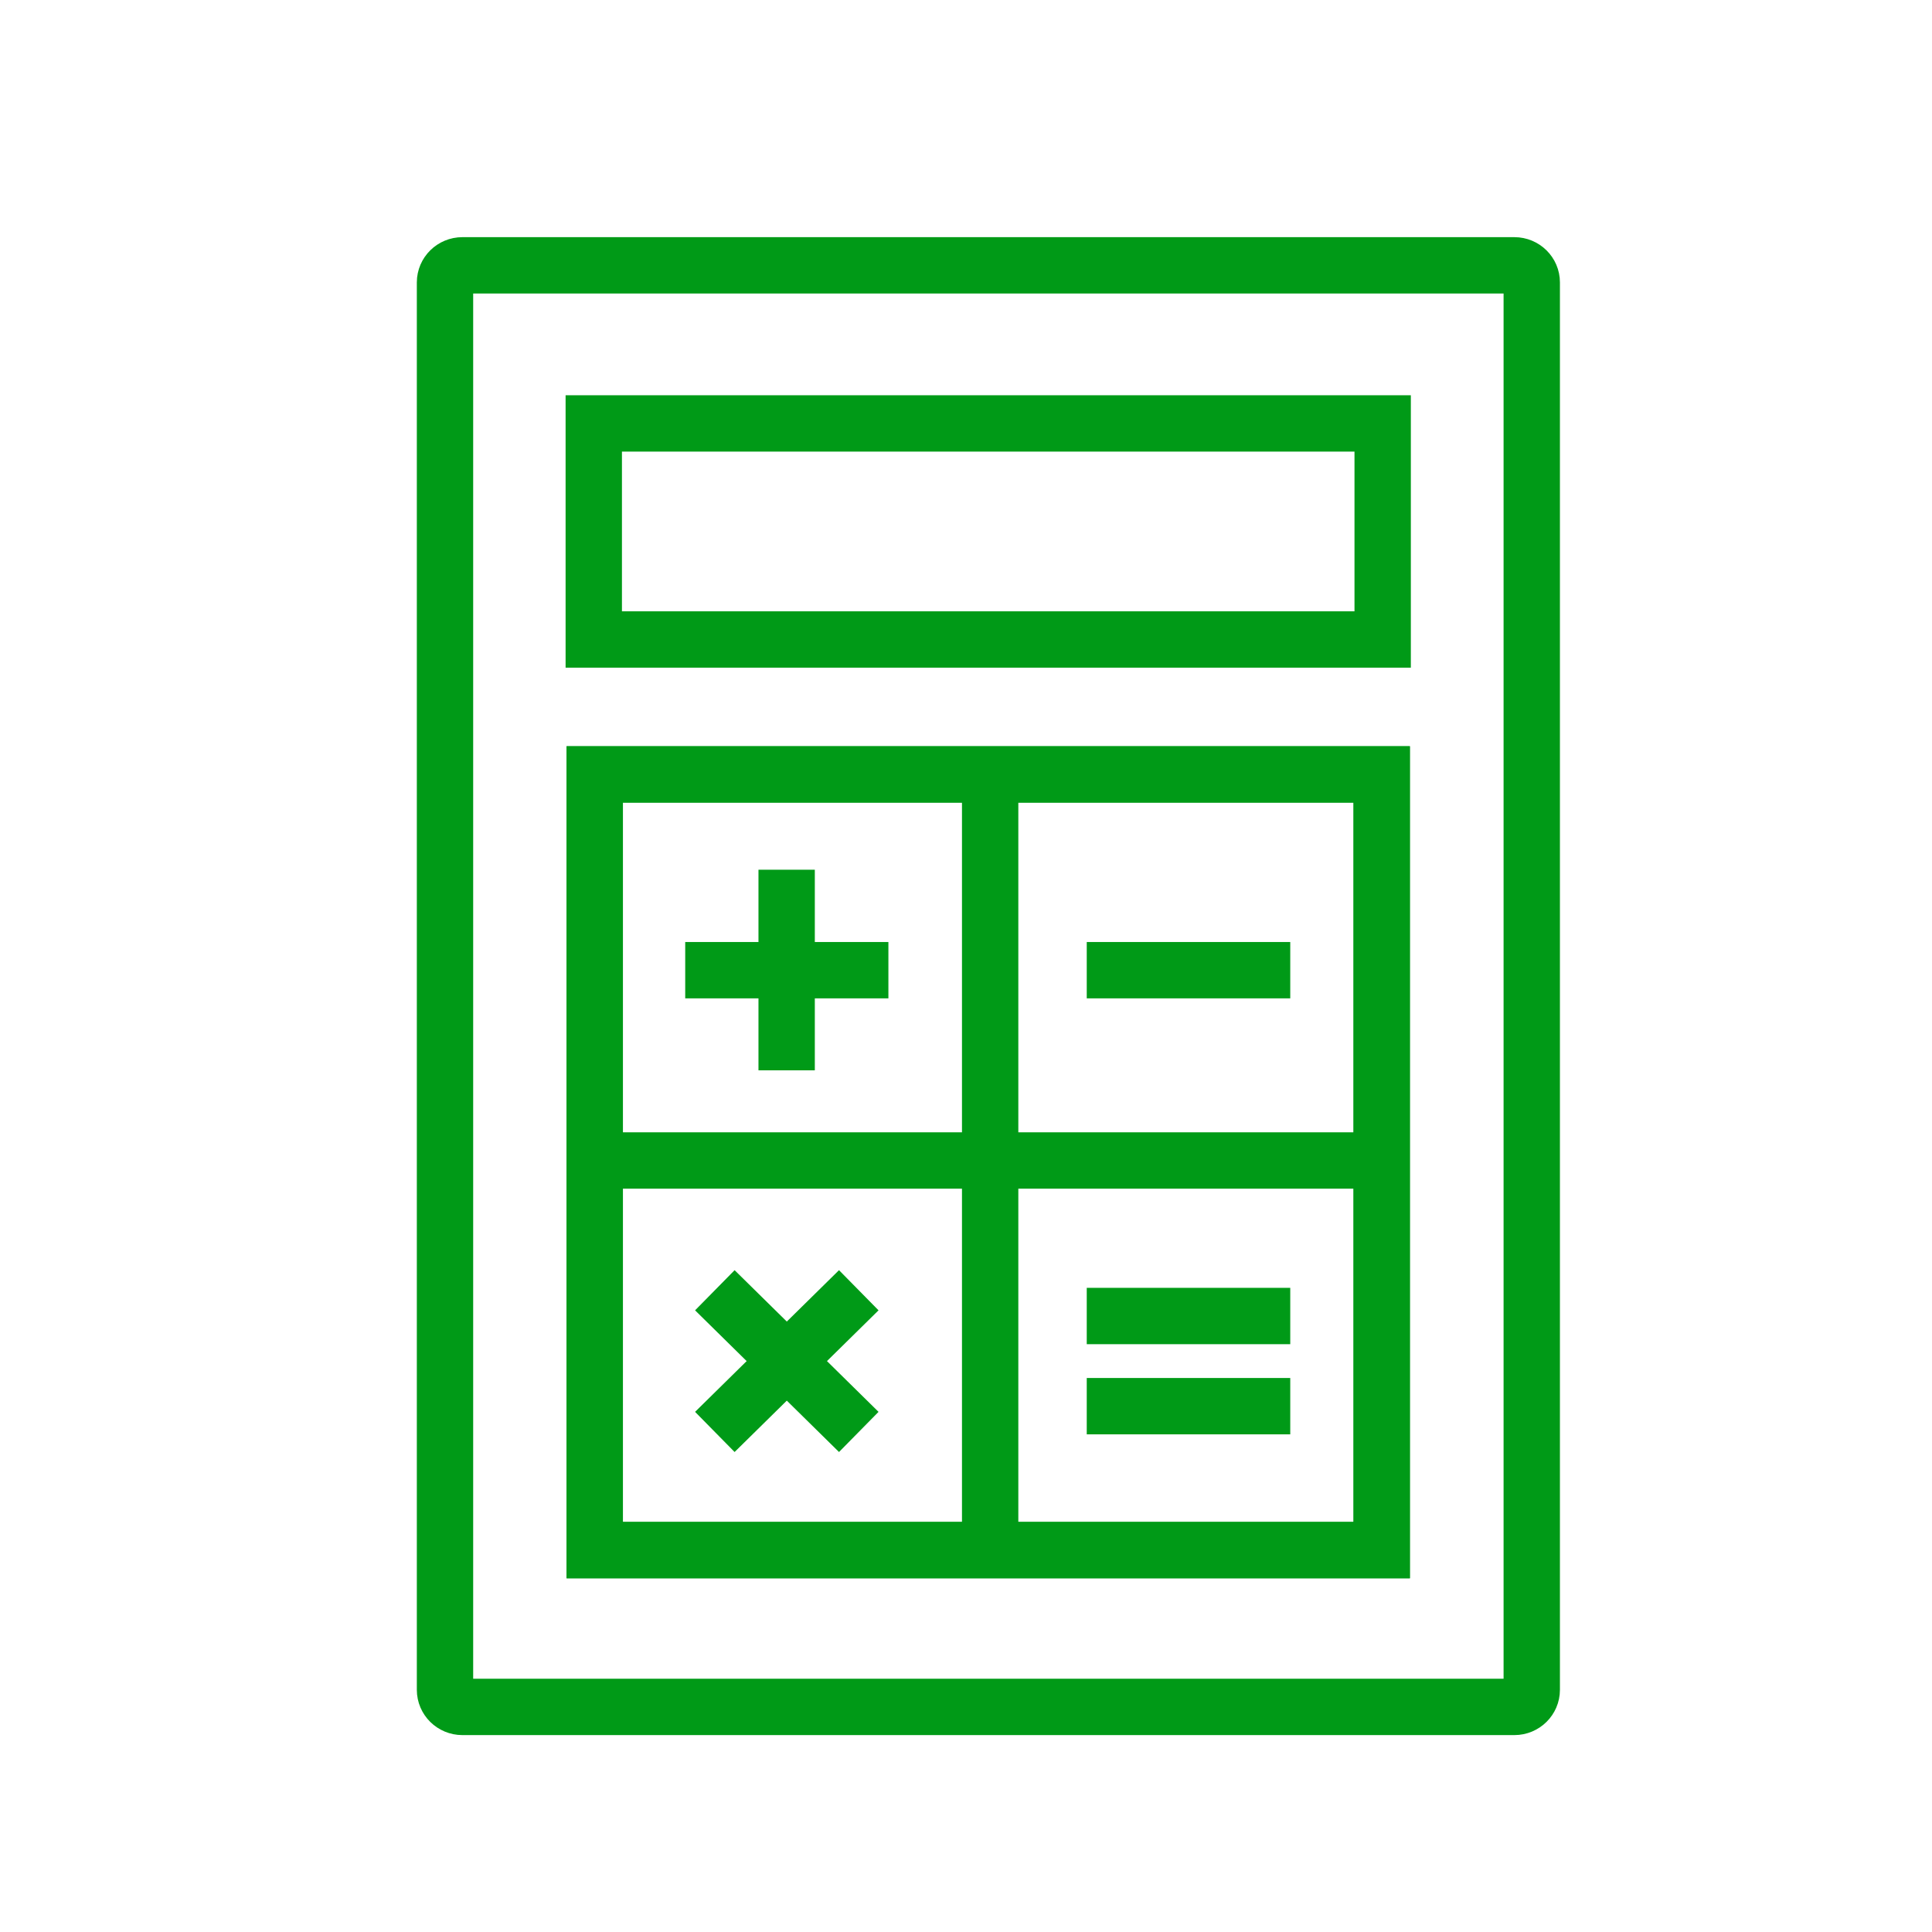 <?xml version="1.0" encoding="UTF-8"?><svg id="a" xmlns="http://www.w3.org/2000/svg" viewBox="0 0 60 60"><defs><style>.b{fill:none;stroke:#009a17;stroke-width:1.75px;}</style></defs><path class="b" d="M47.57,52.48c0,.29-.24,.53-.54,.53H14.36c-.3,0-.54-.24-.54-.53V8.77c0-.29,.24-.53,.54-.53H47.03c.3,0,.54,.24,.54,.53V52.48Z"/><rect class="b" x="18.47" y="24.05" width="24.44" height="24.09"/><rect class="b" x="18.44" y="13.15" width="24.5" height="6.71"/><rect class="b" x="18.47" y="24.05" width="24.44" height="24.09"/><line class="b" x1="30.75" y1="24.05" x2="30.75" y2="48.03"/><line class="b" x1="42.91" y1="36.04" x2="18.59" y2="36.04"/><line class="b" x1="27.59" y1="30.13" x2="21.28" y2="30.13"/><line class="b" x1="24.43" y1="33.24" x2="24.43" y2="27.01"/><line class="b" x1="40.07" y1="30.13" x2="33.75" y2="30.13"/><line class="b" x1="26.67" y1="44.47" x2="22.2" y2="40.07"/><line class="b" x1="22.2" y1="44.47" x2="26.67" y2="40.07"/><line class="b" x1="40.07" y1="43.67" x2="33.75" y2="43.67"/><line class="b" x1="40.07" y1="40.87" x2="33.75" y2="40.87"/></svg>